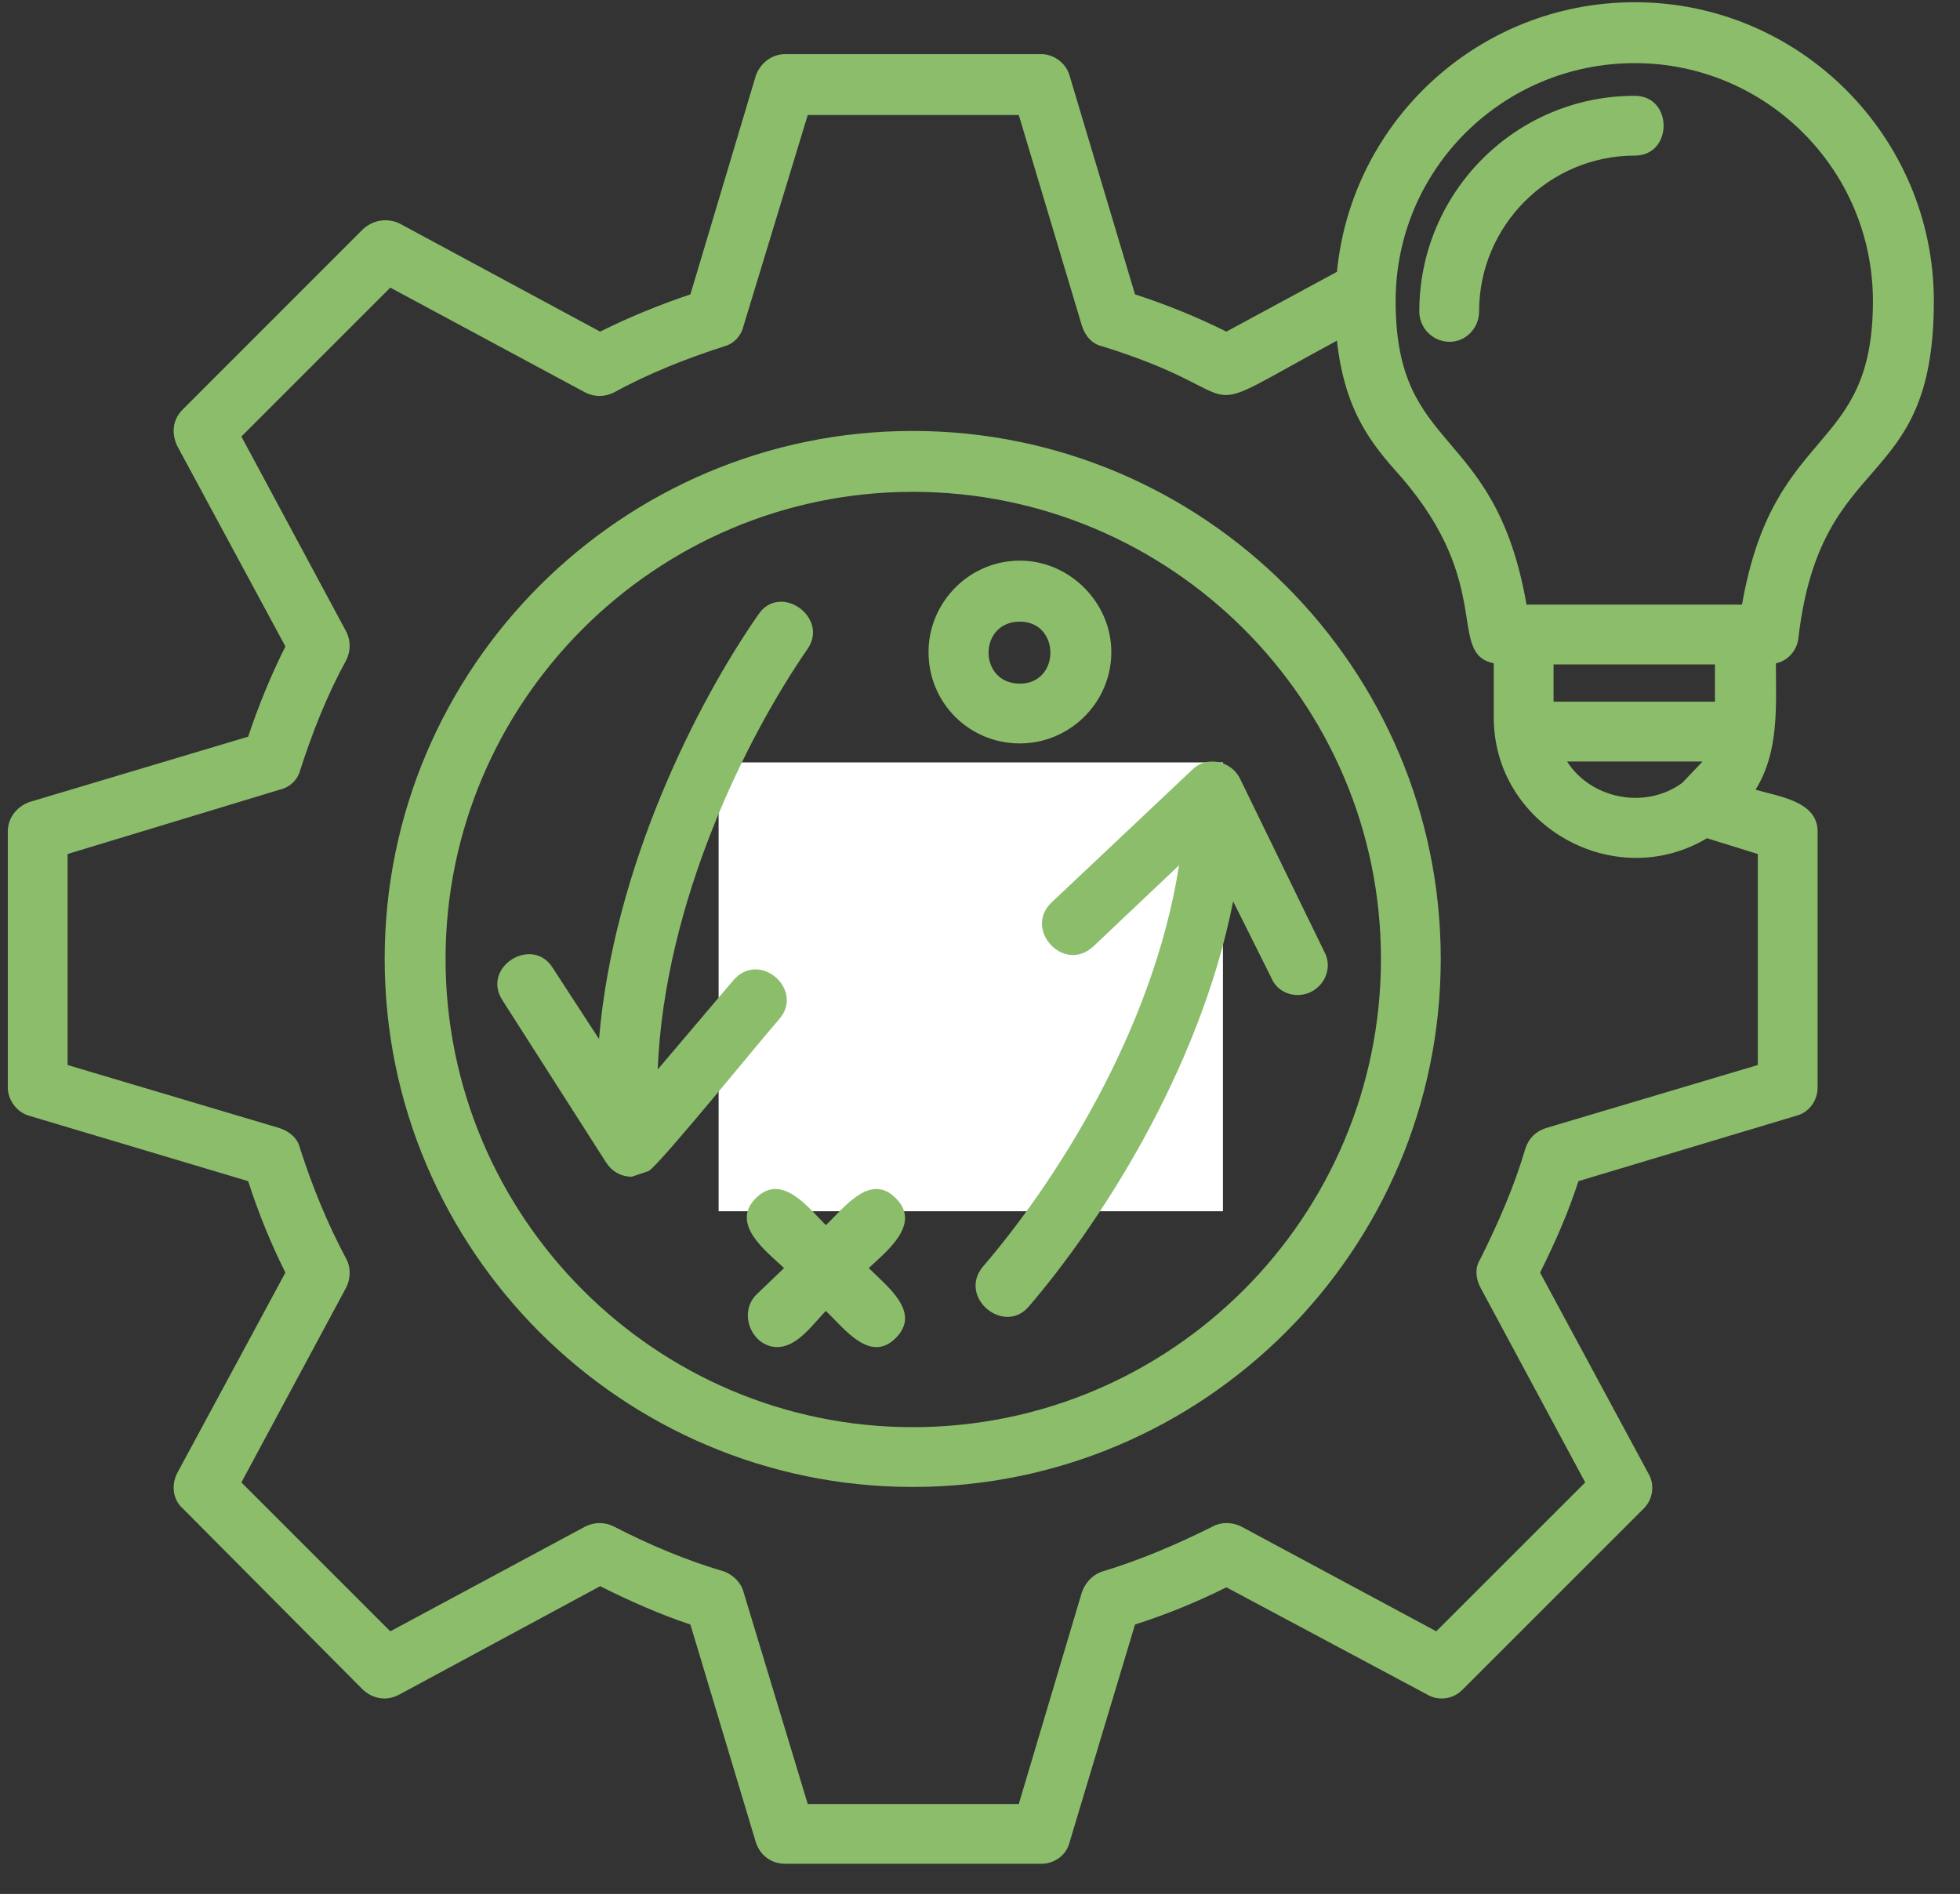 <svg xmlns="http://www.w3.org/2000/svg" xmlns:xlink="http://www.w3.org/1999/xlink" width="119" viewBox="0 0 89.25 86.25" height="115" preserveAspectRatio="xMidYMid meet"><rect x="0" y="0" width="89.25" height="86.25" fill="#333333" stroke="none"/><defs><clipPath id="fa2929cc5a"><path d="M 32.723 34.719 L 55.688 34.719 L 55.688 55.16 L 32.723 55.16 Z M 32.723 34.719 " clip-rule="nonzero"></path></clipPath><clipPath id="2a3eaac679"><path d="M 0.34 0.102 L 88.074 0.102 L 88.074 84.863 L 0.34 84.863 Z M 0.34 0.102 " clip-rule="nonzero"></path></clipPath></defs><g clip-path="url(#fa2929cc5a)"><path fill="#ffffff" d="M 32.723 34.719 L 55.723 34.719 L 55.723 55.16 L 32.723 55.16 Z M 32.723 34.719 " fill-opacity="1" fill-rule="nonzero"></path></g><g clip-path="url(#2a3eaac679)"><path fill="#8cbd6b" d="M 59.082 45.312 C 58.617 45.312 58.105 45.055 57.898 44.543 L 56.152 41.047 C 54.609 48.859 49.938 55.898 46.852 59.492 C 45.723 60.828 43.617 59.082 44.746 57.695 C 47.934 53.996 52.504 47.008 53.688 39.406 L 49.781 43.105 C 48.445 44.336 46.598 42.332 47.879 41.102 L 54.305 35.039 C 54.918 34.422 56.051 34.625 56.461 35.449 L 60.312 43.359 C 60.777 44.234 60.109 45.312 59.082 45.312 Z M 47.418 84.875 L 35.754 84.875 C 35.137 84.875 34.625 84.516 34.418 83.898 L 31.438 73.98 C 30.051 73.52 28.664 72.902 27.328 72.234 L 18.184 77.168 C 17.617 77.477 17.004 77.375 16.539 76.961 L 8.32 68.691 C 7.855 68.281 7.805 67.613 8.062 67.098 L 12.996 57.953 C 12.328 56.617 11.762 55.23 11.301 53.789 L 1.332 50.812 C 0.766 50.656 0.355 50.09 0.355 49.527 L 0.355 37.863 C 0.355 37.246 0.766 36.734 1.332 36.527 L 11.301 33.547 C 11.762 32.16 12.328 30.773 12.996 29.438 L 8.062 20.293 C 7.805 19.727 7.855 19.109 8.32 18.648 L 16.539 10.426 C 17.004 10.016 17.617 9.914 18.184 10.172 L 27.328 15.102 C 28.664 14.434 30.051 13.871 31.438 13.406 L 34.418 3.441 C 34.625 2.875 35.137 2.465 35.754 2.465 L 47.418 2.465 C 47.984 2.465 48.547 2.875 48.703 3.441 L 51.684 13.406 C 53.121 13.871 54.508 14.434 55.844 15.102 L 60.879 12.379 C 61.547 5.496 67.352 0.102 74.441 0.102 C 81.945 0.102 88.059 6.215 88.059 13.715 C 88.059 22.551 82.922 20.293 81.895 29.027 C 81.84 29.645 81.379 30.105 80.867 30.207 C 80.867 32.211 81.02 34.215 79.941 35.961 C 80.969 36.27 82.766 36.477 82.766 37.863 L 82.766 49.527 C 82.766 50.09 82.406 50.656 81.789 50.812 L 71.875 53.789 C 71.41 55.23 70.797 56.617 70.129 57.953 L 75.059 67.098 C 75.367 67.613 75.266 68.281 74.855 68.691 L 66.582 76.961 C 66.172 77.375 65.504 77.477 64.988 77.168 L 55.844 72.285 C 54.508 72.953 53.121 73.52 51.684 73.98 L 48.703 83.898 C 48.547 84.516 47.984 84.875 47.418 84.875 Z M 60.879 15.512 C 53.637 19.418 57.641 18.082 50.191 15.77 C 49.73 15.668 49.422 15.309 49.27 14.848 L 46.391 5.238 L 36.781 5.238 L 33.855 14.848 C 33.75 15.309 33.391 15.668 32.98 15.77 C 31.234 16.336 29.539 17.004 27.945 17.879 C 27.535 18.082 27.07 18.082 26.66 17.879 L 17.773 13.098 L 10.992 19.879 L 15.77 28.77 C 15.973 29.18 15.973 29.645 15.77 30.055 C 14.895 31.648 14.227 33.344 13.664 35.09 C 13.559 35.5 13.199 35.859 12.738 35.961 L 3.078 38.891 L 3.078 48.5 L 12.738 51.375 C 13.199 51.531 13.559 51.84 13.664 52.301 C 14.227 54.047 14.895 55.691 15.77 57.336 C 15.973 57.695 15.973 58.211 15.77 58.621 L 10.992 67.508 L 17.773 74.289 L 26.66 69.512 C 27.07 69.309 27.535 69.309 27.945 69.512 C 29.539 70.336 31.234 71.055 32.98 71.566 C 33.391 71.723 33.75 72.082 33.855 72.492 L 36.781 82.152 L 46.391 82.152 L 49.27 72.492 C 49.422 72.082 49.73 71.723 50.191 71.566 C 51.887 71.055 53.582 70.336 55.227 69.512 C 55.586 69.309 56.102 69.309 56.512 69.512 L 65.402 74.289 L 72.184 67.508 L 67.406 58.621 C 67.199 58.211 67.148 57.746 67.406 57.336 C 68.227 55.691 68.945 54.047 69.461 52.301 C 69.613 51.84 69.922 51.531 70.383 51.375 L 80.043 48.5 L 80.043 38.891 L 77.73 38.172 C 73.52 40.688 68.02 37.605 68.02 32.676 L 68.02 30.207 C 65.863 29.746 68.07 26.664 63.809 21.73 C 62.523 20.293 61.238 18.801 60.879 15.512 Z M 76.602 35.652 L 77.527 34.68 L 71.359 34.68 C 72.438 36.375 74.906 36.887 76.602 35.652 Z M 41.562 67.715 C 28.305 67.715 17.516 56.926 17.516 43.668 C 17.516 30.414 28.305 19.625 41.562 19.625 C 54.816 19.625 65.605 30.414 65.605 43.668 C 65.605 56.926 54.816 67.715 41.562 67.715 Z M 41.562 22.398 C 29.848 22.398 20.289 31.953 20.289 43.668 C 20.289 55.434 29.848 64.992 41.562 64.992 C 53.328 64.992 62.883 55.434 62.883 43.668 C 62.883 31.953 53.328 22.398 41.562 22.398 Z M 46.441 33.855 C 44.129 33.855 42.281 32.008 42.281 29.695 C 42.281 27.434 44.129 25.531 46.441 25.531 C 48.703 25.531 50.605 27.434 50.605 29.695 C 50.605 32.008 48.703 33.855 46.441 33.855 Z M 46.441 28.309 C 44.539 28.309 44.539 31.133 46.441 31.133 C 48.293 31.133 48.293 28.309 46.441 28.309 Z M 35.395 61.344 C 34.266 61.344 33.598 59.852 34.418 58.98 L 35.703 57.746 C 34.883 56.977 33.238 55.742 34.418 54.562 C 35.602 53.379 36.836 55.023 37.605 55.793 C 38.426 55.023 39.609 53.379 40.789 54.562 C 41.973 55.742 40.379 56.977 39.559 57.746 C 40.379 58.57 41.973 59.75 40.789 60.934 C 39.609 62.113 38.426 60.469 37.605 59.699 C 37.039 60.266 36.32 61.344 35.395 61.344 Z M 78.09 30.258 L 70.742 30.258 L 70.742 31.953 L 78.09 31.953 Z M 69.512 27.535 L 79.324 27.535 C 80.762 19.266 85.285 20.754 85.285 13.715 C 85.285 7.703 80.402 2.875 74.441 2.875 C 68.434 2.875 63.551 7.703 63.551 13.715 C 63.551 20.754 68.07 19.266 69.512 27.535 Z M 66.016 15.566 C 65.246 15.566 64.629 14.949 64.629 14.18 C 64.629 8.781 68.996 4.363 74.441 4.363 C 76.191 4.363 76.191 7.086 74.441 7.086 C 70.539 7.086 67.352 10.273 67.352 14.18 C 67.352 14.949 66.738 15.566 66.016 15.566 Z M 28.77 53.586 C 28.254 53.586 27.844 53.328 27.586 52.918 L 22.859 45.52 C 21.934 44.027 24.246 42.59 25.172 44.082 L 27.277 47.316 C 27.945 39.406 31.801 31.902 34.523 28 C 35.5 26.508 37.758 28.102 36.781 29.539 C 34.008 33.547 30.258 41.047 29.949 48.703 L 33.391 44.645 C 34.574 43.258 36.629 45.055 35.5 46.391 C 34.676 47.316 30.102 52.969 29.539 53.328 Z M 28.77 53.586 " fill-opacity="1" fill-rule="evenodd"></path></g></svg>